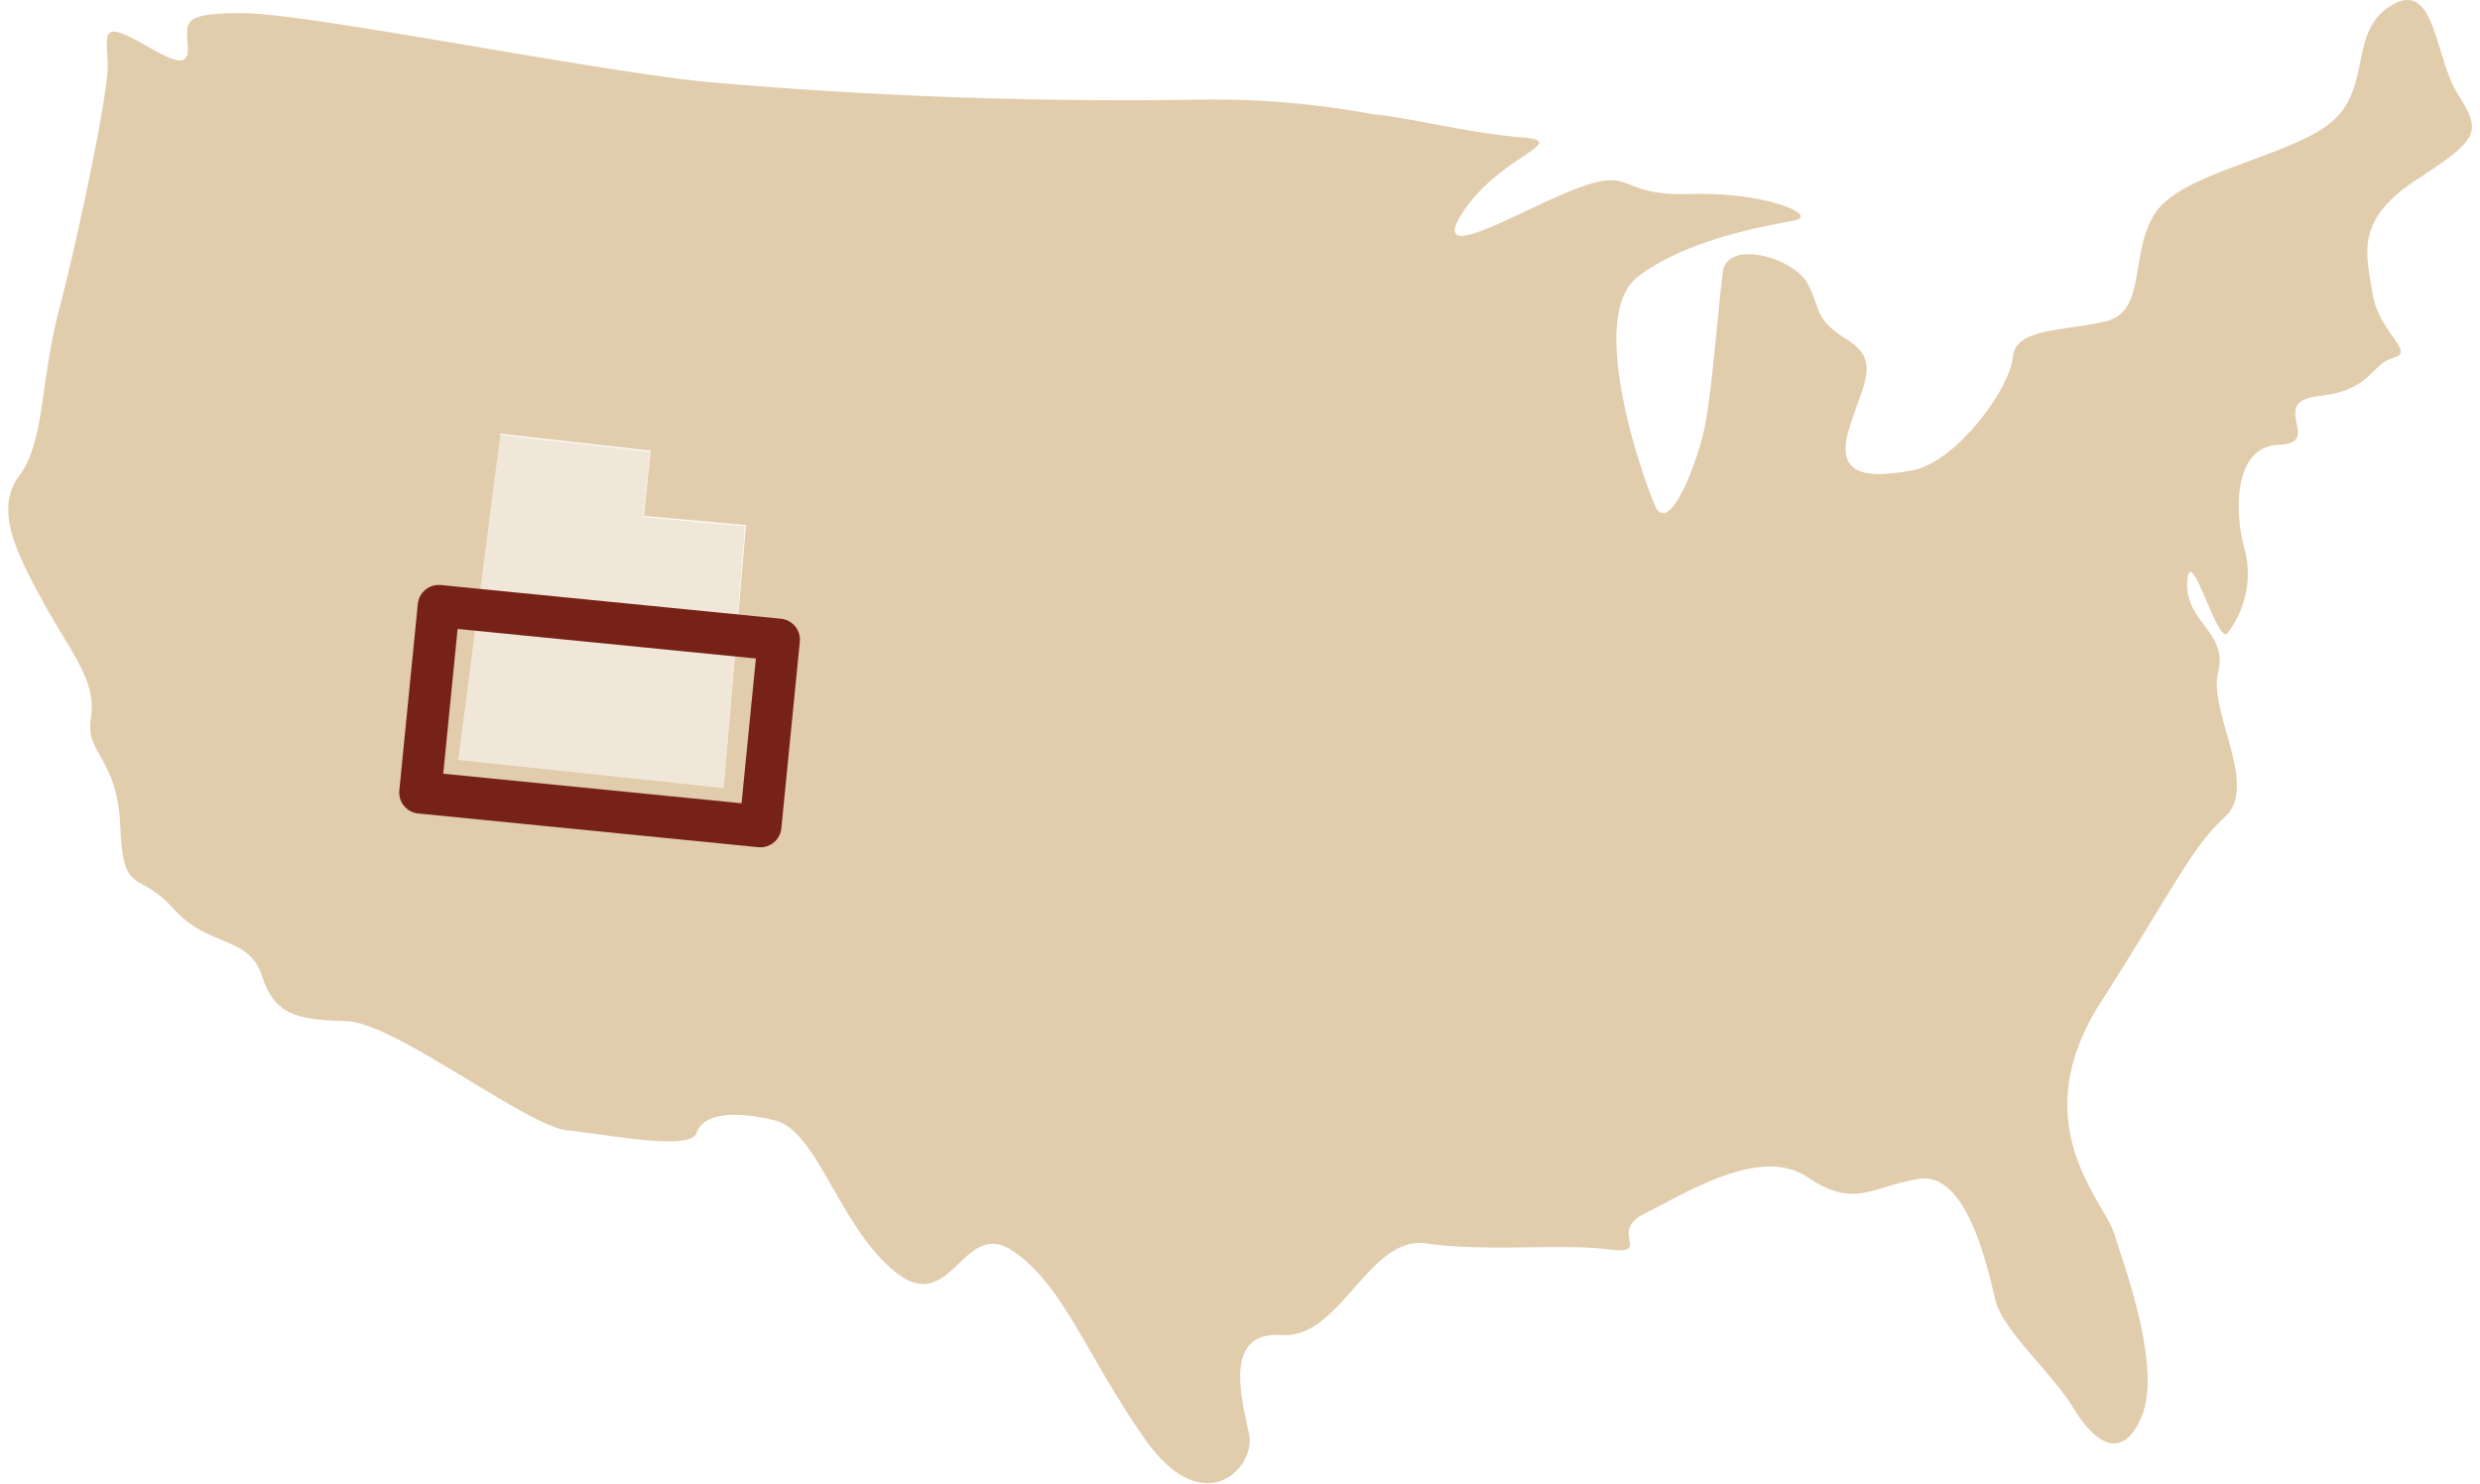 <svg xmlns="http://www.w3.org/2000/svg" id="US_Map625f75cc7a224" data-name="US Map" viewBox="0 0 117.2 70.58" aria-hidden="true" width="117px" height="70px"><defs><linearGradient class="cerosgradient" data-cerosgradient="true" id="CerosGradient_idcb2f3ae22" gradientUnits="userSpaceOnUse" x1="50%" y1="100%" x2="50%" y2="0%"><stop offset="0%" stop-color="#d1d1d1"/><stop offset="100%" stop-color="#d1d1d1"/></linearGradient><linearGradient/><style>.cls-1-625f75cc7a224{fill:#f1e7d8;}.cls-2-625f75cc7a224{fill:#e1ccac;}.cls-3-625f75cc7a224{fill:none;stroke:#772217;stroke-linecap:round;stroke-linejoin:round;stroke-width:2px;}</style></defs><polygon class="cls-1-625f75cc7a224" points="34.04 37.53 21.41 36.2 23.39 20.68 30.53 21.49 30.22 24.59 35.06 25.03 34.04 37.53"/><path class="cls-2-625f75cc7a224" d="M132.5-139.39c-1.14-1.79-1.06-5.48-3.16-4.24s-.88,4-2.94,5.62-7,2.34-8.28,4.23-.39,4.69-2.36,5.18-4.33.29-4.44,1.72-2.67,5-4.8,5.38-3.65.27-3-1.93,1.57-3.27-.09-4.3-1.22-1.53-1.9-2.71-3.78-2.08-4-.5-.52,5.83-.9,7.54-1.69,5.06-2.34,3.55-3.23-9-.81-10.86,6.33-2.45,7.48-2.69-1.44-1.36-4.95-1.25-2.65-1.26-5.25-.33-7.37,3.93-5.6,1.2,5.26-3.37,2.76-3.57-5.31-.94-7.06-1.1a41.58,41.58,0,0,0-8.16-.69A227,227,0,0,1,49-140c-5.9-.64-18.74-3.23-21.81-3.25s-2.73.41-2.68,1.67-1.36.16-2.7-.51-1.18-.11-1.11,1.2-1.43,8.37-2.32,11.77-.68,6.26-1.88,7.86-.17,3.63,1.12,6,2.57,3.76,2.28,5.51,1.26,1.85,1.4,5.21.84,2,2.52,3.88,3.6,1.27,4.22,3.21,1.8,2.07,4.06,2.15,8.55,5,10.46,5.19,5.85,1,6.15.12,1.66-1.09,3.71-.6,3.07,5.07,5.75,7.22,3.2-2.62,5.59-1,3.41,4.81,6.23,8.88,5.33,1.44,5-.17-1.28-4.91,1.54-4.71,4.15-4.77,6.9-4.36,6.5,0,8.66.28-.08-.83,1.75-1.72,5.45-3.24,7.7-1.72,3,.47,5.31.09,3.29,4.31,3.64,5.76,2.7,3.46,3.7,5.12,2.36,2.65,3.28.36-.81-7-1.32-8.62-4.33-5.24-.66-11,4.32-7.36,5.93-8.85-.81-5-.33-6.89-1.61-2.38-1.47-4.32,1.49,3.26,1.94,2.44a4.63,4.63,0,0,0,.82-3.84c-.52-1.69-.63-5,1.58-5.08s-.58-2.05,1.92-2.32,2.47-1.52,3.55-1.82-.71-1.19-1-3.07-.86-3.48,2.11-5.41S133.63-137.6,132.5-139.39Zm-82.5,33-12.62-1.34,2-15.52,7.14.81-.31,3.1,4.85.44Z" transform="translate(-15.96 143.88)"/><rect class="cls-3-625f75cc7a224" x="35.97" y="-114.28" width="16.26" height="8.92" transform="translate(-26.58 139) rotate(5.66)"/></svg>
